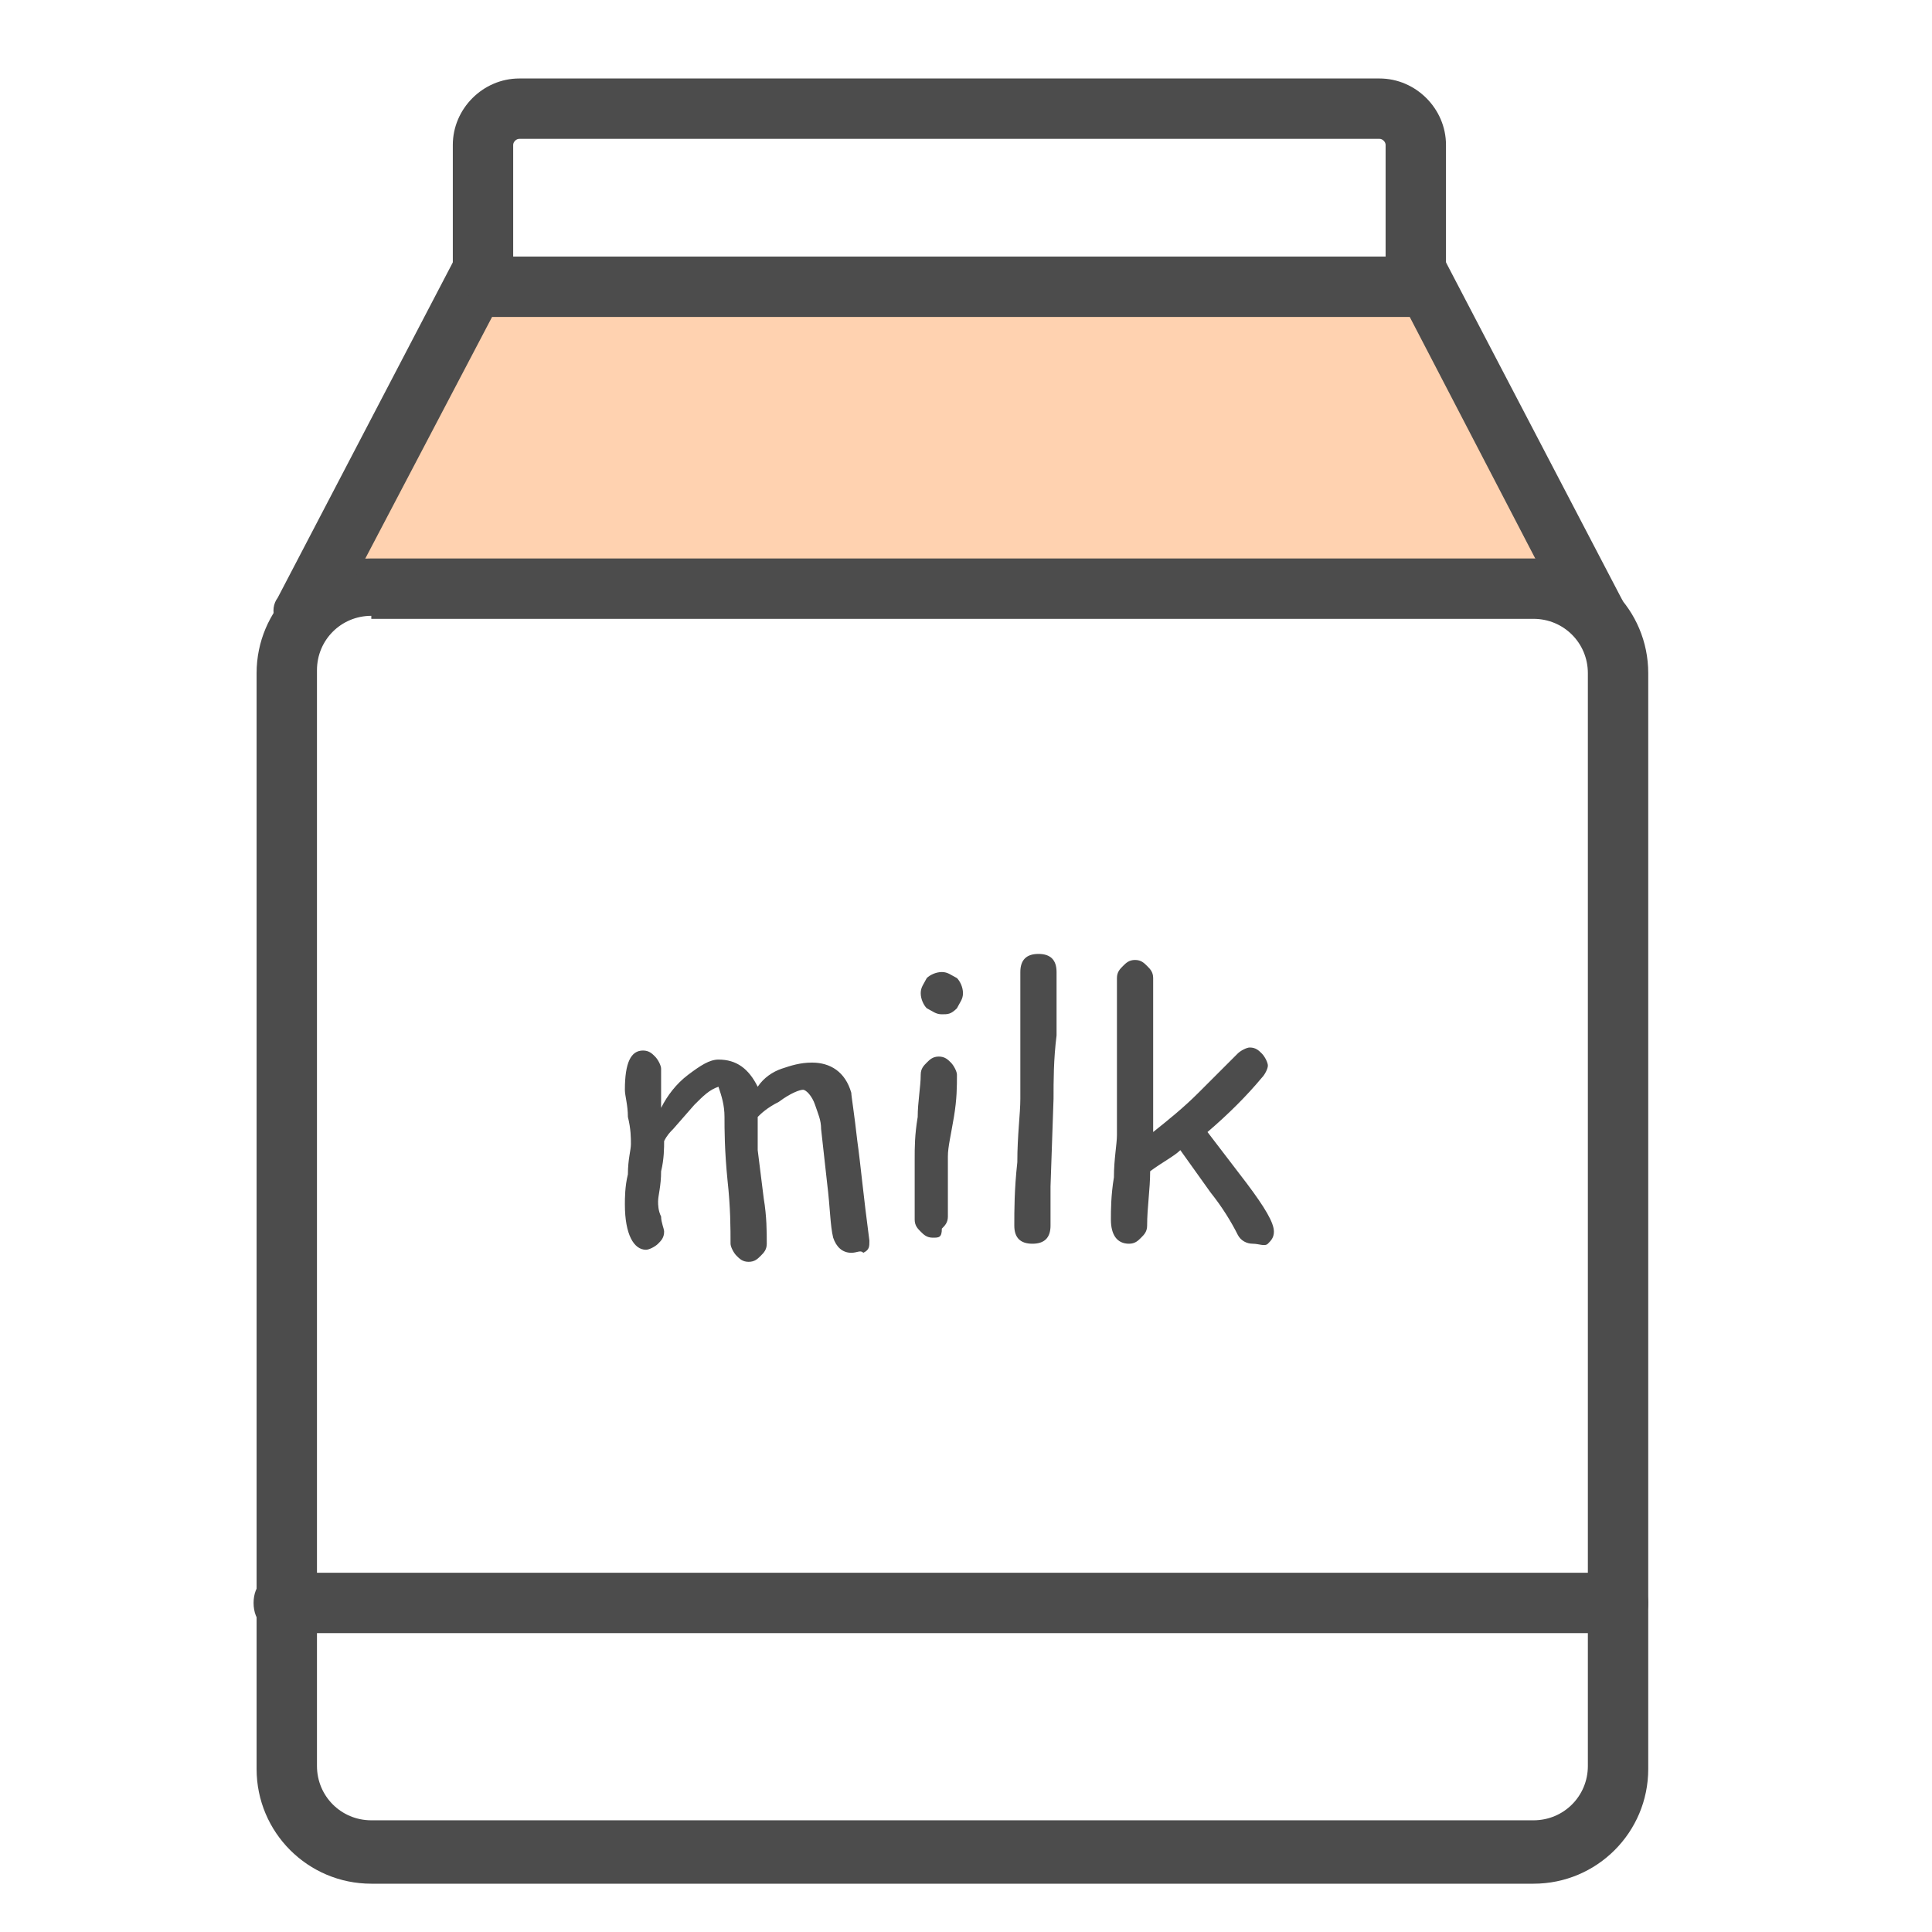 <?xml version="1.0" standalone="no"?><!DOCTYPE svg PUBLIC "-//W3C//DTD SVG 1.1//EN" "http://www.w3.org/Graphics/SVG/1.1/DTD/svg11.dtd"><svg class="icon" width="200px" height="200.00px" viewBox="0 0 1024 1024" version="1.1" xmlns="http://www.w3.org/2000/svg"><path d="M161.6 323.2l89.6-172.8h504l89.6 172.8" fill="#ffd2b0" /><path d="M812.8 998.4H196.8c-33.6 0-60.8-27.2-60.8-60.8V356.8c0-33.6 27.2-60.8 60.8-60.8h616c33.6 0 60.8 27.2 60.8 60.8v580.8c0 33.6-27.2 60.8-60.8 60.8z m-616-672c-16 0-28.8 12.8-28.8 28.8v580.8c0 16 12.8 28.8 28.8 28.8h616c16 0 28.8-12.8 28.8-28.8V356.8c0-16-12.8-28.8-28.8-28.8H196.8z" fill="#4c4c4c" /><path d="M857.6 865.6H150.4c-9.6 0-16-6.4-16-16s6.4-16 16-16h707.2c9.6 0 16 6.4 16 16s-6.4 16-16 16zM161.6 339.2c-3.2 0-4.8 0-8-1.6-8-4.8-11.2-14.4-6.4-20.8l94.4-180.8h523.2l94.4 180.8c4.8 8 1.6 17.6-6.4 20.8-8 4.8-17.6 1.6-20.8-6.4l-84.8-163.2H260.8L176 329.6c-3.2 6.4-8 9.6-14.4 9.6z" fill="#4c4c4c" /><path d="M750.4 158.4c-9.6 0-16-6.4-16-16V76.8c0-1.6-1.6-3.2-3.2-3.2H275.2c-1.6 0-3.2 1.6-3.2 3.2v65.6c0 9.6-6.4 16-16 16s-16-6.4-16-16V76.8c0-19.2 16-35.2 35.2-35.2h456c19.2 0 35.2 16 35.2 35.2v65.6c0 8-6.4 16-16 16zM451.2 664c-4.8 0-8-3.2-9.6-8-1.6-6.4-1.6-16-3.2-28.8l-3.2-28.8c0-4.8-1.6-8-3.2-12.8-1.6-4.8-4.8-8-6.4-8-1.6 0-6.4 1.6-12.8 6.4-6.4 3.2-9.6 6.4-11.2 8v17.6l3.2 25.6c1.6 9.6 1.6 17.6 1.6 24 0 3.2-1.6 4.8-3.2 6.4-1.6 1.6-3.2 3.2-6.4 3.2s-4.8-1.6-6.4-3.2c-1.6-1.6-3.2-4.8-3.2-6.4 0-8 0-19.2-1.6-33.6-1.6-16-1.6-27.2-1.6-33.6 0-6.4-1.6-11.2-3.2-16-4.8 1.6-8 4.8-12.8 9.6l-11.2 12.8c-1.6 1.6-3.2 3.2-4.8 6.4 0 3.2 0 9.6-1.6 16 0 8-1.6 12.8-1.6 16 0 1.6 0 4.8 1.6 8 0 3.2 1.6 6.4 1.6 8 0 3.2-1.6 4.8-3.2 6.4s-4.8 3.2-6.4 3.2c-6.4 0-11.2-8-11.2-24 0-3.2 0-9.6 1.6-16 0-8 1.6-12.8 1.6-16 0-3.2 0-8-1.6-14.4 0-6.4-1.6-11.2-1.6-14.4 0-14.4 3.2-20.8 9.6-20.8 3.2 0 4.8 1.6 6.4 3.2 1.6 1.6 3.2 4.8 3.2 6.4V587.2c3.2-6.4 8-12.8 14.4-17.6 6.4-4.8 11.2-8 16-8 9.6 0 16 4.8 20.8 14.4 3.2-4.8 8-8 12.8-9.6 4.8-1.6 9.6-3.2 16-3.2 9.6 0 17.6 4.8 20.8 16 0 1.6 1.6 11.2 3.2 25.6 1.6 11.2 3.2 28.8 6.4 52.8 0 3.2 0 4.8-3.2 6.4-1.6-1.6-3.2 0-6.4 0zM502.4 612.8v32c0 3.2-1.6 4.8-3.2 6.4 0 4.8-1.6 4.8-4.8 4.8-3.2 0-4.8-1.6-6.4-3.2-1.6-1.6-3.2-3.2-3.2-6.4v-16-16c0-6.4 0-12.8 1.6-22.4 0-8 1.6-16 1.6-22.4 0-3.2 1.6-4.8 3.2-6.4 1.6-1.6 3.2-3.2 6.4-3.2s4.8 1.6 6.4 3.2c1.6 1.6 3.2 4.8 3.2 6.4 0 6.4 0 12.8-1.6 22.4s-3.2 16-3.2 20.8z m-3.2-75.2c-3.2 0-4.8-1.6-8-3.2-1.6-1.6-3.2-4.8-3.2-8s1.6-4.8 3.2-8c1.6-1.6 4.8-3.2 8-3.2s4.8 1.6 8 3.2c1.6 1.6 3.2 4.8 3.2 8s-1.6 4.8-3.2 8c-3.2 3.2-4.8 3.2-8 3.2zM558.4 582.4l-1.6 46.4v20.8c0 6.4-3.2 9.6-9.6 9.6-6.4 0-9.6-3.2-9.6-9.6 0-8 0-19.2 1.6-33.6 0-14.4 1.6-25.6 1.6-33.6v-33.6-33.6c0-6.4 3.2-9.6 9.6-9.6 6.4 0 9.6 3.2 9.6 9.6v33.6c-1.6 12.8-1.6 24-1.6 33.6zM664 659.2c-3.2 0-6.4-1.6-8-4.8-3.2-6.4-8-14.4-14.4-22.4l-16-22.4c-3.2 3.2-9.6 6.4-16 11.2 0 9.6-1.6 19.2-1.6 28.8 0 3.2-1.6 4.8-3.2 6.4-1.6 1.6-3.2 3.2-6.4 3.2-6.4 0-9.6-4.8-9.6-12.8 0-4.8 0-12.8 1.6-22.4 0-9.6 1.6-17.6 1.6-22.4v-32-32-9.6-9.6c0-3.2 1.6-4.8 3.2-6.4 1.6-1.6 3.2-3.2 6.4-3.2s4.8 1.6 6.4 3.2c1.6 1.6 3.2 3.2 3.2 6.4v81.6c8-6.4 16-12.8 24-20.8l20.8-20.8c1.6-1.6 4.8-3.2 6.4-3.2 3.2 0 4.8 1.6 6.4 3.2s3.2 4.8 3.2 6.4c0 1.6-1.6 4.8-3.2 6.4-8 9.6-17.6 19.2-28.8 28.8l20.8 27.2c9.6 12.8 14.4 20.8 14.4 25.6 0 3.2-1.6 4.8-3.2 6.4s-4.8 0-8 0z" fill="#4c4c4c" /></svg>